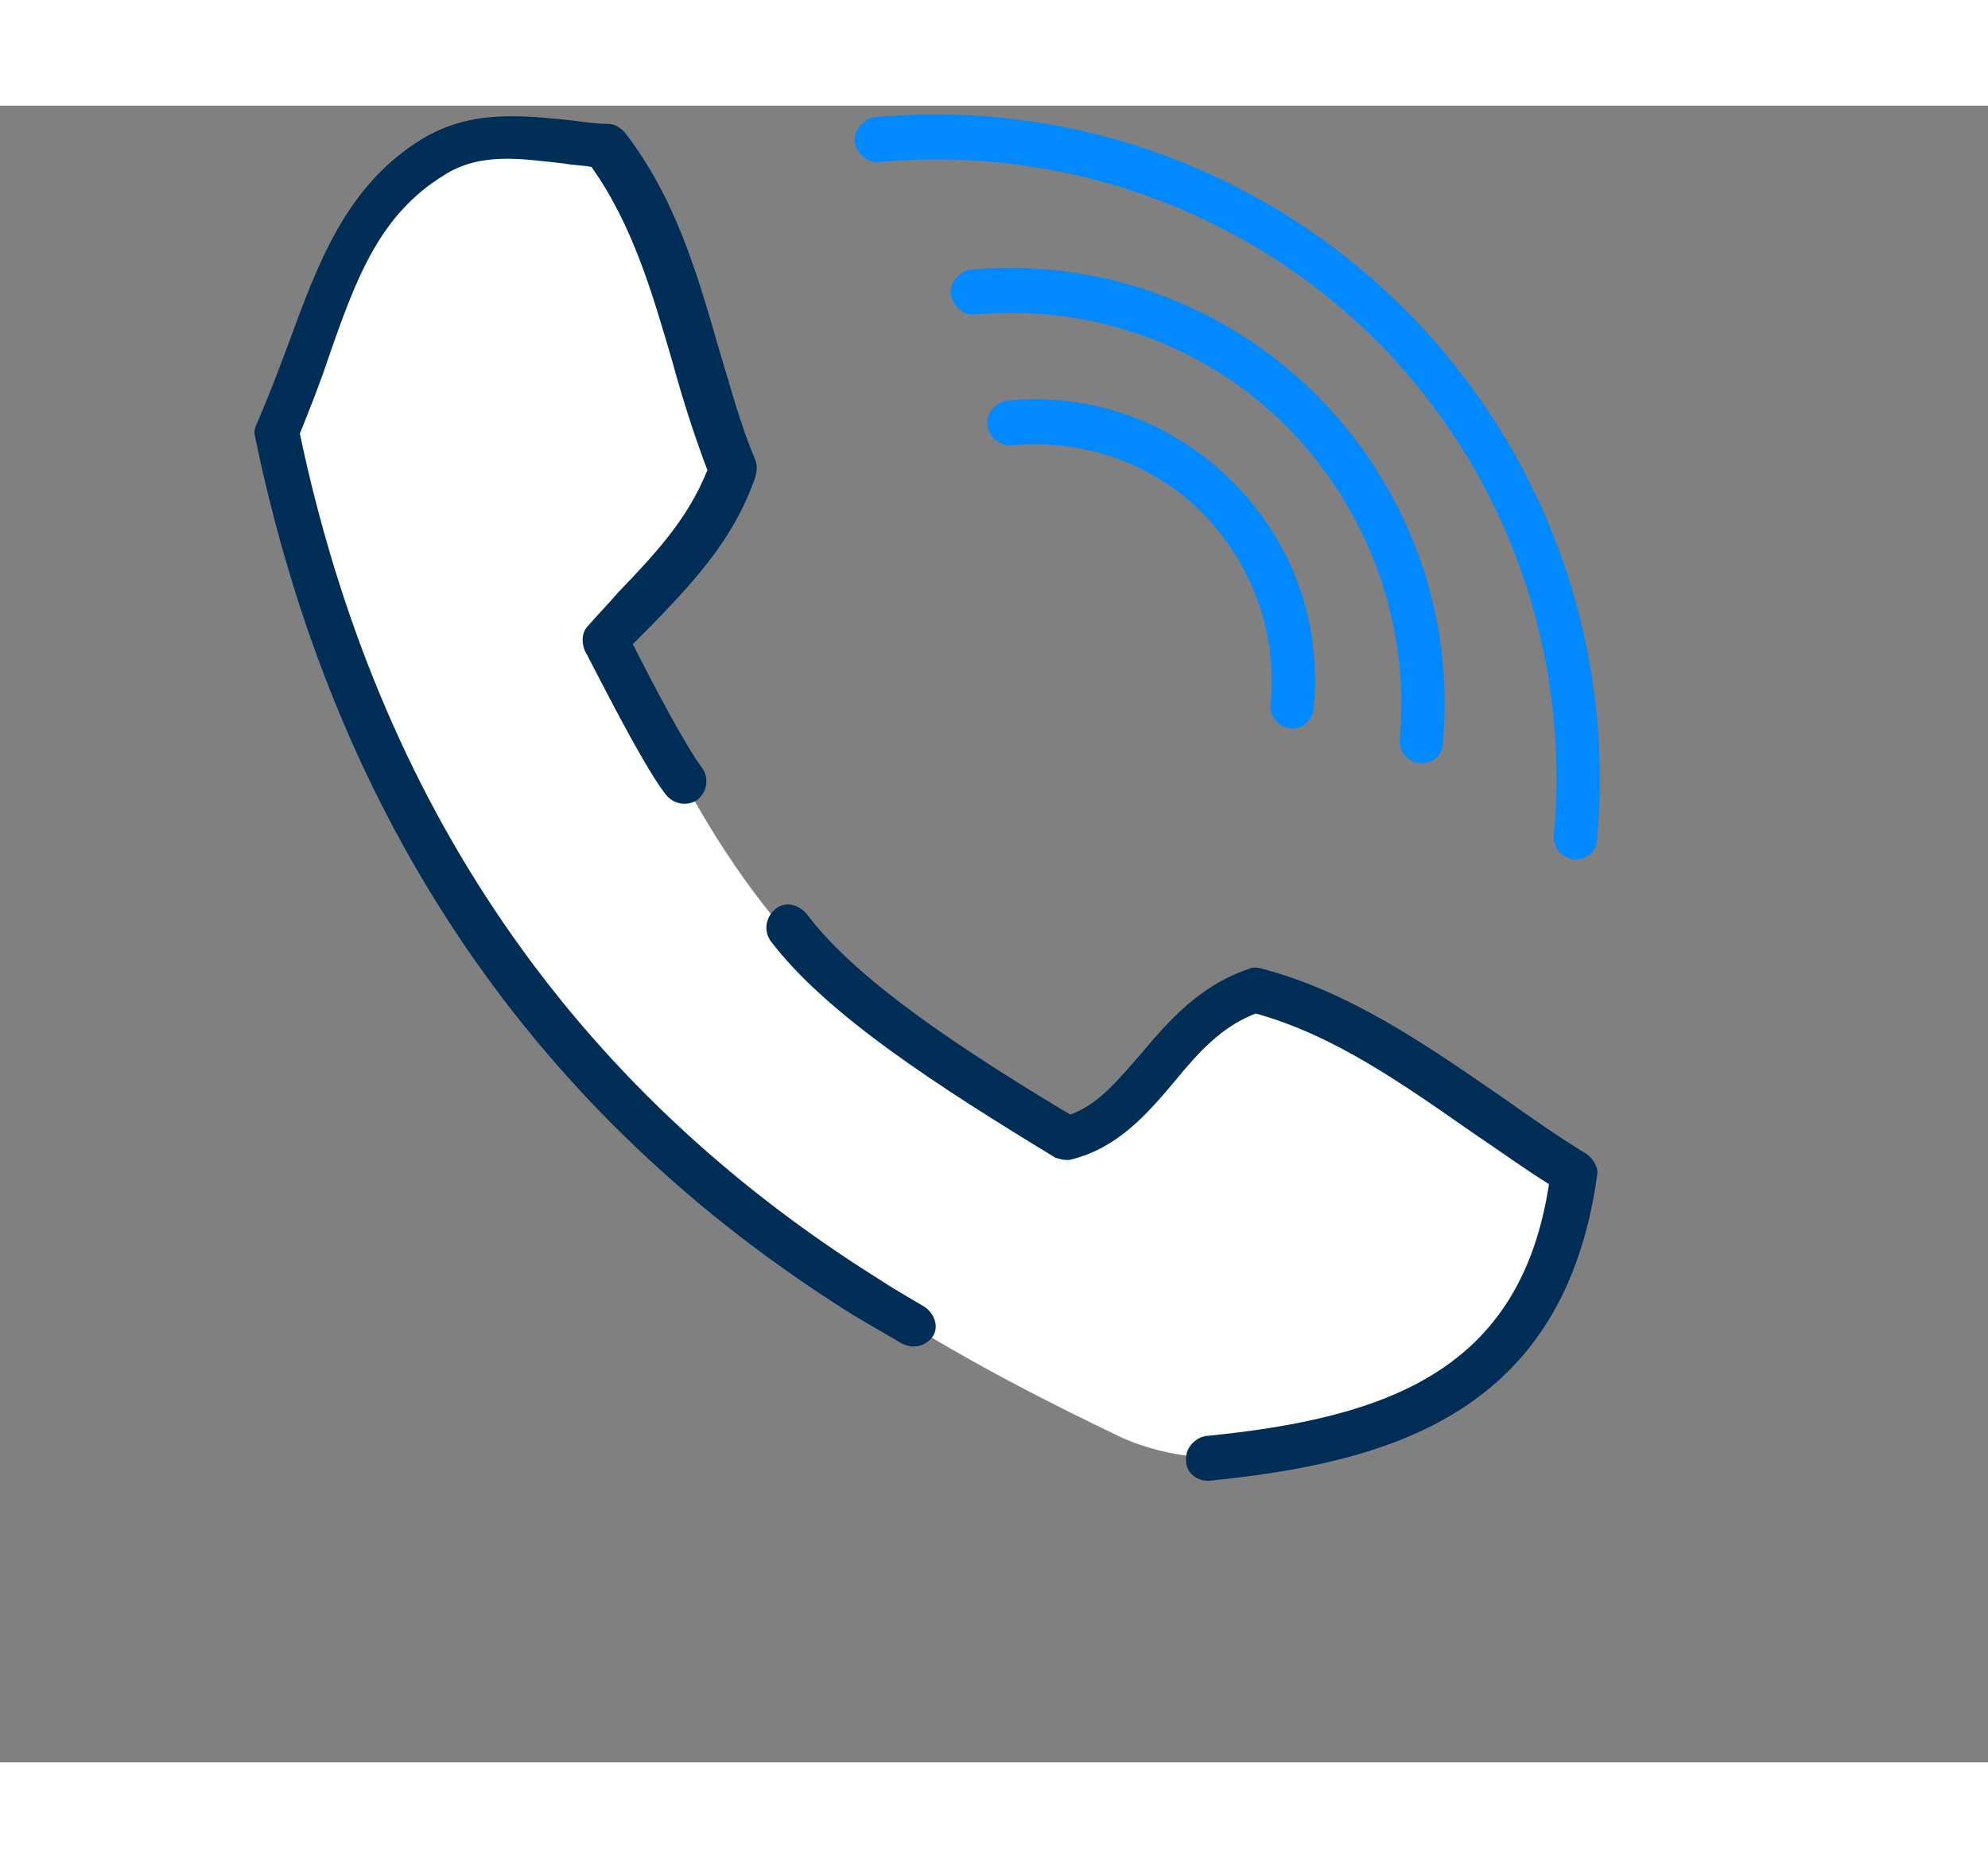 <?xml version="1.0" encoding="utf-8"?>
<!-- Generator: Adobe Illustrator 26.0.3, SVG Export Plug-In . SVG Version: 6.00 Build 0)  -->
<svg width="149px" height="140px" version="1.1" id="Layer_1" xmlns="http://www.w3.org/2000/svg" xmlns:xlink="http://www.w3.org/1999/xlink" x="0px" y="0px"
	 viewBox="-15 0 120 100" style="enable-background:new 0 0 82 84;" xml:space="preserve">
<rect x="-15" y="0" width="120" height="100" fill="#808080" stroke="none"/>
<style type="text/css">
	.st0{fill:#FFFFFF;}
	.st1{fill:#002E56;}
	.st2{fill:#0389FF;}
</style>
<path class="st0" d="M37.5,72c-0.1,0-0.1-0.1-0.2-0.1C18.6,60.2,6.5,42.8,1.8,19.7c3-6.9,3.8-13.2,9.5-16.6c3.2-2,6.6-1,10.3-0.6
	C26,8.3,26.7,15.7,29.3,22c-1.5,4.5-4.9,7.2-7.7,10.3c0,0,3.3,6.6,4.7,8.5c0,0,3.6,7.2,9,12c3.4,3.1,7.7,6.2,14,9.5
	c4.9-1.3,6-7.2,11.4-8.9c7.1,1.8,12.7,7,19.2,11.1C78.4,76,71,79.8,60.6,81.3c-1.3,0.2-2,0.5-3.9,0.2c-1.5-0.2-3-0.6-4.4-1.3
	C49.4,78.8,43,75.7,37.5,72z"/>
<g>
	<path class="st1" d="M57.9,83c-0.7,0-1.3-0.5-1.3-1.2c-0.1-0.7,0.5-1.4,1.2-1.5c11.2-1.1,19-4.1,20.7-15.2c-1.6-1-3.1-2.1-4.6-3.1
		c-4.3-3-8.4-5.9-13.1-7.2c-2.1,0.8-3.5,2.4-4.9,4.1c-1.6,1.9-3.4,4-6.2,4.7c-0.3,0.1-0.7,0-1-0.1c-6.9-4.2-13.8-8.6-17.2-13.1
		c-0.4-0.6-0.3-1.4,0.3-1.9s1.4-0.3,1.9,0.3c3,4,9.4,8.2,15.9,12.1c1.7-0.6,2.9-2.1,4.3-3.7c1.6-1.9,3.5-4.1,6.5-5.1
		c0.2-0.1,0.5-0.1,0.8,0c5.3,1.4,9.9,4.6,14.4,7.7c1.7,1.2,3.4,2.4,5.2,3.5c0.4,0.3,0.7,0.8,0.6,1.3C79.4,78.9,69,81.9,58,83
		C57.9,83,57.9,83,57.9,83z"/>
</g>
<g>
	<path class="st1" d="M40.1,74.9c-0.2,0-0.5-0.1-0.7-0.2c-1-0.6-1.9-1.1-2.9-1.7C17.3,61,5.2,43.2,0.4,20c-0.1-0.3,0-0.6,0.1-0.8
		c0.7-1.6,1.3-3.2,1.9-4.8c1.8-4.9,3.5-9.6,8.1-12.4c3-1.8,6.1-1.4,9.1-1.1C20.3,1,21,1.1,21.7,1.1c0.4,0,0.7,0.2,1,0.5
		c3.1,4,4.4,8.6,5.7,13.1c0.7,2.3,1.3,4.6,2.2,6.7c0.1,0.3,0.1,0.6,0,1c-1.3,3.8-3.8,6.4-6.2,8.9c-0.4,0.4-0.8,0.8-1.2,1.2
		c1.1,2.2,3.2,6.2,4.2,7.5c0.4,0.6,0.3,1.4-0.3,1.9c-0.6,0.4-1.4,0.3-1.9-0.3c-1.5-1.9-4.7-8.4-4.9-8.7c-0.2-0.5-0.2-1.1,0.2-1.5
		c0.6-0.7,1.2-1.3,1.8-2c2.2-2.3,4.2-4.4,5.4-7.4c-0.8-2.1-1.5-4.3-2.1-6.5c-1.2-4.1-2.4-8.3-4.9-11.8c-0.5-0.1-1.1-0.1-1.6-0.2
		c-2.7-0.3-5.1-0.7-7.3,0.7c-3.9,2.4-5.3,6.2-7,11.1c-0.5,1.5-1.1,3-1.7,4.5C7.8,42.1,19.5,59.2,38,70.8c0.9,0.6,1.8,1.1,2.8,1.7
		c0.6,0.4,0.9,1.2,0.5,1.8C41,74.7,40.6,74.9,40.1,74.9z"/>
</g>
<g>
	<path class="st2" d="M63,37.6c0,0-0.1,0-0.1,0c-0.7-0.1-1.3-0.7-1.2-1.5c0.4-4.3-1.1-8.4-4.1-11.5c-3-3-7.2-4.5-11.5-4.1
		c-0.7,0.1-1.4-0.5-1.5-1.2c-0.1-0.7,0.5-1.4,1.2-1.5c5.1-0.5,10,1.3,13.6,4.9c3.6,3.6,5.4,8.5,4.9,13.6C64.3,37,63.7,37.6,63,37.6z
		"/>
</g>
<g>
	<path class="st2" d="M70.8,39.7c0,0-0.1,0-0.1,0c-0.7-0.1-1.3-0.7-1.2-1.5c0.6-7-1.9-13.8-6.8-18.8c-5-5-11.8-7.4-18.8-6.8
		c-0.7,0.1-1.4-0.5-1.5-1.2c-0.1-0.7,0.5-1.4,1.2-1.5c7.8-0.7,15.4,2.1,20.9,7.6c5.5,5.5,8.3,13.2,7.6,20.9
		C72.1,39.2,71.5,39.7,70.8,39.7z"/>
</g>
<g>
	<path class="st2" d="M80.1,45.5c0,0-0.1,0-0.1,0c-0.7-0.1-1.3-0.7-1.2-1.5c1-11.1-2.9-22-10.8-29.9C60.1,6.3,49.2,2.4,38.1,3.4
		c-0.7,0.1-1.4-0.5-1.5-1.2c-0.1-0.7,0.5-1.4,1.2-1.5c11.9-1.1,23.6,3.2,32,11.6c8.4,8.4,12.7,20.1,11.6,32
		C81.4,45,80.8,45.5,80.1,45.5z"/>
</g>
</svg>
